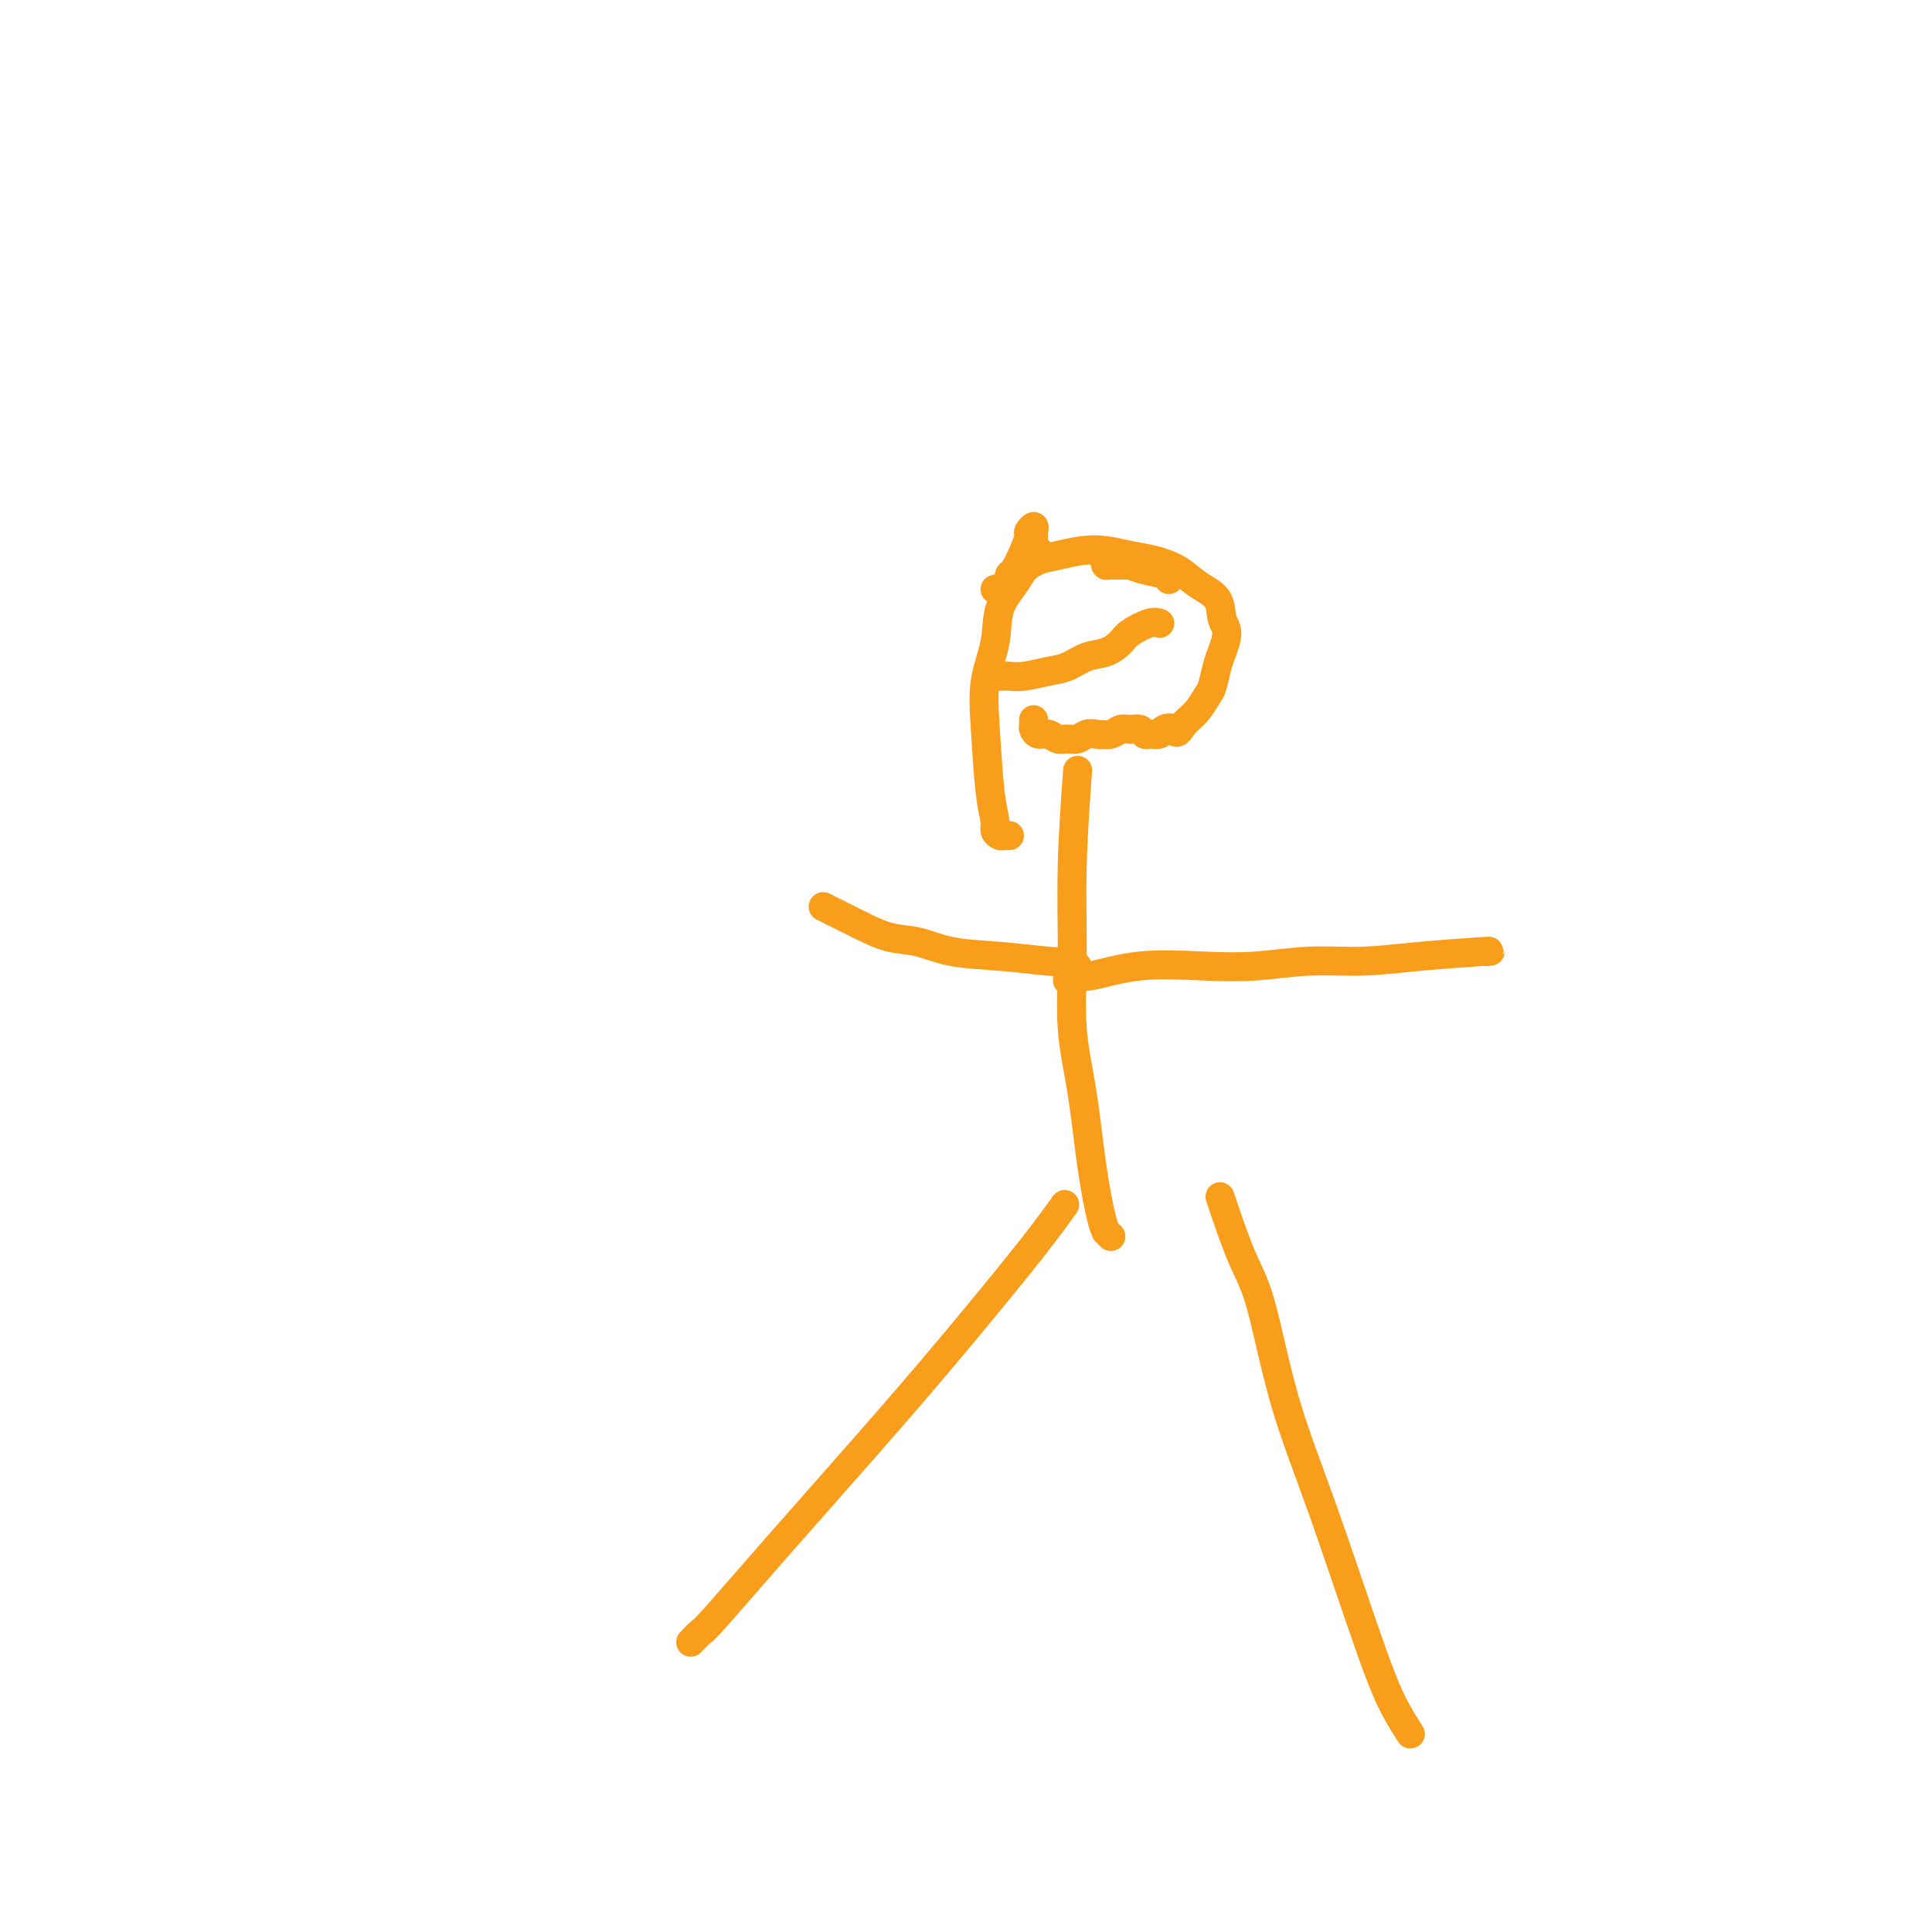 <svg viewBox='0 0 400 400' version='1.1' xmlns='http://www.w3.org/2000/svg' xmlns:xlink='http://www.w3.org/1999/xlink'><g fill='none' stroke='#F99E1B' stroke-width='6' stroke-linecap='round' stroke-linejoin='round'><path d='M143,340c0.782,-0.823 1.564,-1.647 2,-2c0.436,-0.353 0.527,-0.237 3,-3c2.473,-2.763 7.329,-8.405 14,-16c6.671,-7.595 15.158,-17.143 22,-25c6.842,-7.857 12.040,-14.024 17,-20c4.960,-5.976 9.681,-11.763 13,-16c3.319,-4.237 5.234,-6.925 6,-8c0.766,-1.075 0.383,-0.538 0,0'/><path d='M292,359c-0.949,-1.487 -1.899,-2.973 -3,-5c-1.101,-2.027 -2.355,-4.593 -5,-12c-2.645,-7.407 -6.681,-19.654 -10,-29c-3.319,-9.346 -5.920,-15.792 -8,-23c-2.080,-7.208 -3.640,-15.180 -5,-20c-1.360,-4.820 -2.520,-6.490 -4,-10c-1.480,-3.510 -3.280,-8.860 -4,-11c-0.720,-2.140 -0.360,-1.070 0,0'/><path d='M230,256c-0.440,-0.451 -0.880,-0.902 -1,-1c-0.120,-0.098 0.079,0.158 0,0c-0.079,-0.158 -0.438,-0.728 -1,-3c-0.562,-2.272 -1.329,-6.245 -2,-11c-0.671,-4.755 -1.248,-10.294 -2,-15c-0.752,-4.706 -1.680,-8.581 -2,-13c-0.320,-4.419 -0.033,-9.383 0,-15c0.033,-5.617 -0.187,-11.887 0,-19c0.187,-7.113 0.781,-15.069 1,-18c0.219,-2.931 0.063,-0.837 0,0c-0.063,0.837 -0.031,0.419 0,0'/><path d='M221,203c0.722,-0.483 1.444,-0.965 2,-1c0.556,-0.035 0.945,0.379 3,0c2.055,-0.379 5.777,-1.551 10,-2c4.223,-0.449 8.946,-0.176 13,0c4.054,0.176 7.438,0.254 11,0c3.562,-0.254 7.301,-0.838 11,-1c3.699,-0.162 7.359,0.100 11,0c3.641,-0.100 7.265,-0.563 12,-1c4.735,-0.437 10.583,-0.848 13,-1c2.417,-0.152 1.405,-0.043 1,0c-0.405,0.043 -0.202,0.022 0,0'/><path d='M223,200c-0.760,-0.416 -1.520,-0.831 -2,-1c-0.480,-0.169 -0.679,-0.091 -1,0c-0.321,0.091 -0.765,0.195 -3,0c-2.235,-0.195 -6.262,-0.687 -10,-1c-3.738,-0.313 -7.188,-0.445 -10,-1c-2.812,-0.555 -4.985,-1.533 -7,-2c-2.015,-0.467 -3.870,-0.424 -6,-1c-2.130,-0.576 -4.535,-1.770 -7,-3c-2.465,-1.230 -4.990,-2.494 -6,-3c-1.010,-0.506 -0.505,-0.253 0,0'/><path d='M209,173c-0.341,-0.021 -0.683,-0.042 -1,0c-0.317,0.042 -0.610,0.146 -1,0c-0.390,-0.146 -0.877,-0.542 -1,-1c-0.123,-0.458 0.118,-0.977 0,-2c-0.118,-1.023 -0.595,-2.552 -1,-6c-0.405,-3.448 -0.740,-8.817 -1,-13c-0.260,-4.183 -0.446,-7.179 0,-10c0.446,-2.821 1.525,-5.467 2,-8c0.475,-2.533 0.345,-4.955 1,-7c0.655,-2.045 2.096,-3.714 3,-5c0.904,-1.286 1.273,-2.188 2,-3c0.727,-0.812 1.814,-1.535 3,-2c1.186,-0.465 2.472,-0.672 4,-1c1.528,-0.328 3.297,-0.776 5,-1c1.703,-0.224 3.339,-0.222 5,0c1.661,0.222 3.345,0.666 5,1c1.655,0.334 3.279,0.558 5,1c1.721,0.442 3.537,1.103 5,2c1.463,0.897 2.571,2.029 4,3c1.429,0.971 3.179,1.781 4,3c0.821,1.219 0.714,2.848 1,4c0.286,1.152 0.964,1.827 1,3c0.036,1.173 -0.570,2.846 -1,4c-0.430,1.154 -0.682,1.790 -1,3c-0.318,1.210 -0.701,2.993 -1,4c-0.299,1.007 -0.513,1.239 -1,2c-0.487,0.761 -1.246,2.051 -2,3c-0.754,0.949 -1.501,1.557 -2,2c-0.499,0.443 -0.749,0.722 -1,1'/><path d='M245,150c-1.578,2.564 -1.522,1.473 -2,1c-0.478,-0.473 -1.489,-0.327 -2,0c-0.511,0.327 -0.521,0.834 -1,1c-0.479,0.166 -1.427,-0.009 -2,0c-0.573,0.009 -0.771,0.202 -1,0c-0.229,-0.202 -0.488,-0.800 -1,-1c-0.512,-0.200 -1.278,-0.002 -2,0c-0.722,0.002 -1.401,-0.192 -2,0c-0.599,0.192 -1.119,0.769 -2,1c-0.881,0.231 -2.123,0.116 -3,0c-0.877,-0.116 -1.390,-0.231 -2,0c-0.610,0.231 -1.319,0.809 -2,1c-0.681,0.191 -1.335,-0.004 -2,0c-0.665,0.004 -1.341,0.209 -2,0c-0.659,-0.209 -1.301,-0.830 -2,-1c-0.699,-0.170 -1.455,0.112 -2,0c-0.545,-0.112 -0.878,-0.618 -1,-1c-0.122,-0.382 -0.033,-0.641 0,-1c0.033,-0.359 0.009,-0.817 0,-1c-0.009,-0.183 -0.005,-0.092 0,0'/><path d='M207,140c-0.007,-0.000 -0.014,-0.000 0,0c0.014,0.000 0.049,0.001 0,0c-0.049,-0.001 -0.183,-0.004 0,0c0.183,0.004 0.684,0.013 1,0c0.316,-0.013 0.446,-0.049 1,0c0.554,0.049 1.530,0.183 3,0c1.470,-0.183 3.434,-0.682 5,-1c1.566,-0.318 2.735,-0.455 4,-1c1.265,-0.545 2.625,-1.499 4,-2c1.375,-0.501 2.764,-0.551 4,-1c1.236,-0.449 2.317,-1.297 3,-2c0.683,-0.703 0.967,-1.261 2,-2c1.033,-0.739 2.817,-1.661 4,-2c1.183,-0.339 1.767,-0.097 2,0c0.233,0.097 0.117,0.048 0,0'/><path d='M228,114c-0.113,0.445 -0.226,0.890 0,1c0.226,0.110 0.792,-0.114 1,0c0.208,0.114 0.060,0.566 0,1c-0.060,0.434 -0.030,0.848 0,1c0.030,0.152 0.060,0.041 0,0c-0.060,-0.041 -0.208,-0.011 0,0c0.208,0.011 0.774,0.003 1,0c0.226,-0.003 0.112,-0.001 0,0c-0.112,0.001 -0.222,0.000 0,0c0.222,-0.000 0.777,-0.000 1,0c0.223,0.000 0.115,-0.000 0,0c-0.115,0.000 -0.237,0.000 0,0c0.237,-0.000 0.832,-0.001 1,0c0.168,0.001 -0.091,0.003 0,0c0.091,-0.003 0.532,-0.012 1,0c0.468,0.012 0.963,0.045 1,0c0.037,-0.045 -0.382,-0.170 0,0c0.382,0.170 1.566,0.633 3,1c1.434,0.367 3.117,0.637 4,1c0.883,0.363 0.967,0.818 1,1c0.033,0.182 0.017,0.091 0,0'/><path d='M206,122c0.414,0.009 0.828,0.017 1,0c0.172,-0.017 0.103,-0.060 0,0c-0.103,0.060 -0.238,0.223 0,0c0.238,-0.223 0.850,-0.831 1,-1c0.150,-0.169 -0.164,0.100 0,0c0.164,-0.100 0.804,-0.570 1,-1c0.196,-0.430 -0.054,-0.822 0,-1c0.054,-0.178 0.410,-0.143 1,-1c0.590,-0.857 1.412,-2.605 2,-4c0.588,-1.395 0.942,-2.436 1,-3c0.058,-0.564 -0.181,-0.649 0,-1c0.181,-0.351 0.780,-0.967 1,-1c0.220,-0.033 0.059,0.516 0,1c-0.059,0.484 -0.017,0.904 0,1c0.017,0.096 0.008,-0.132 0,0c-0.008,0.132 -0.016,0.624 0,1c0.016,0.376 0.056,0.637 0,1c-0.056,0.363 -0.207,0.829 0,1c0.207,0.171 0.774,0.049 1,0c0.226,-0.049 0.113,-0.024 0,0'/></g>
</svg>
